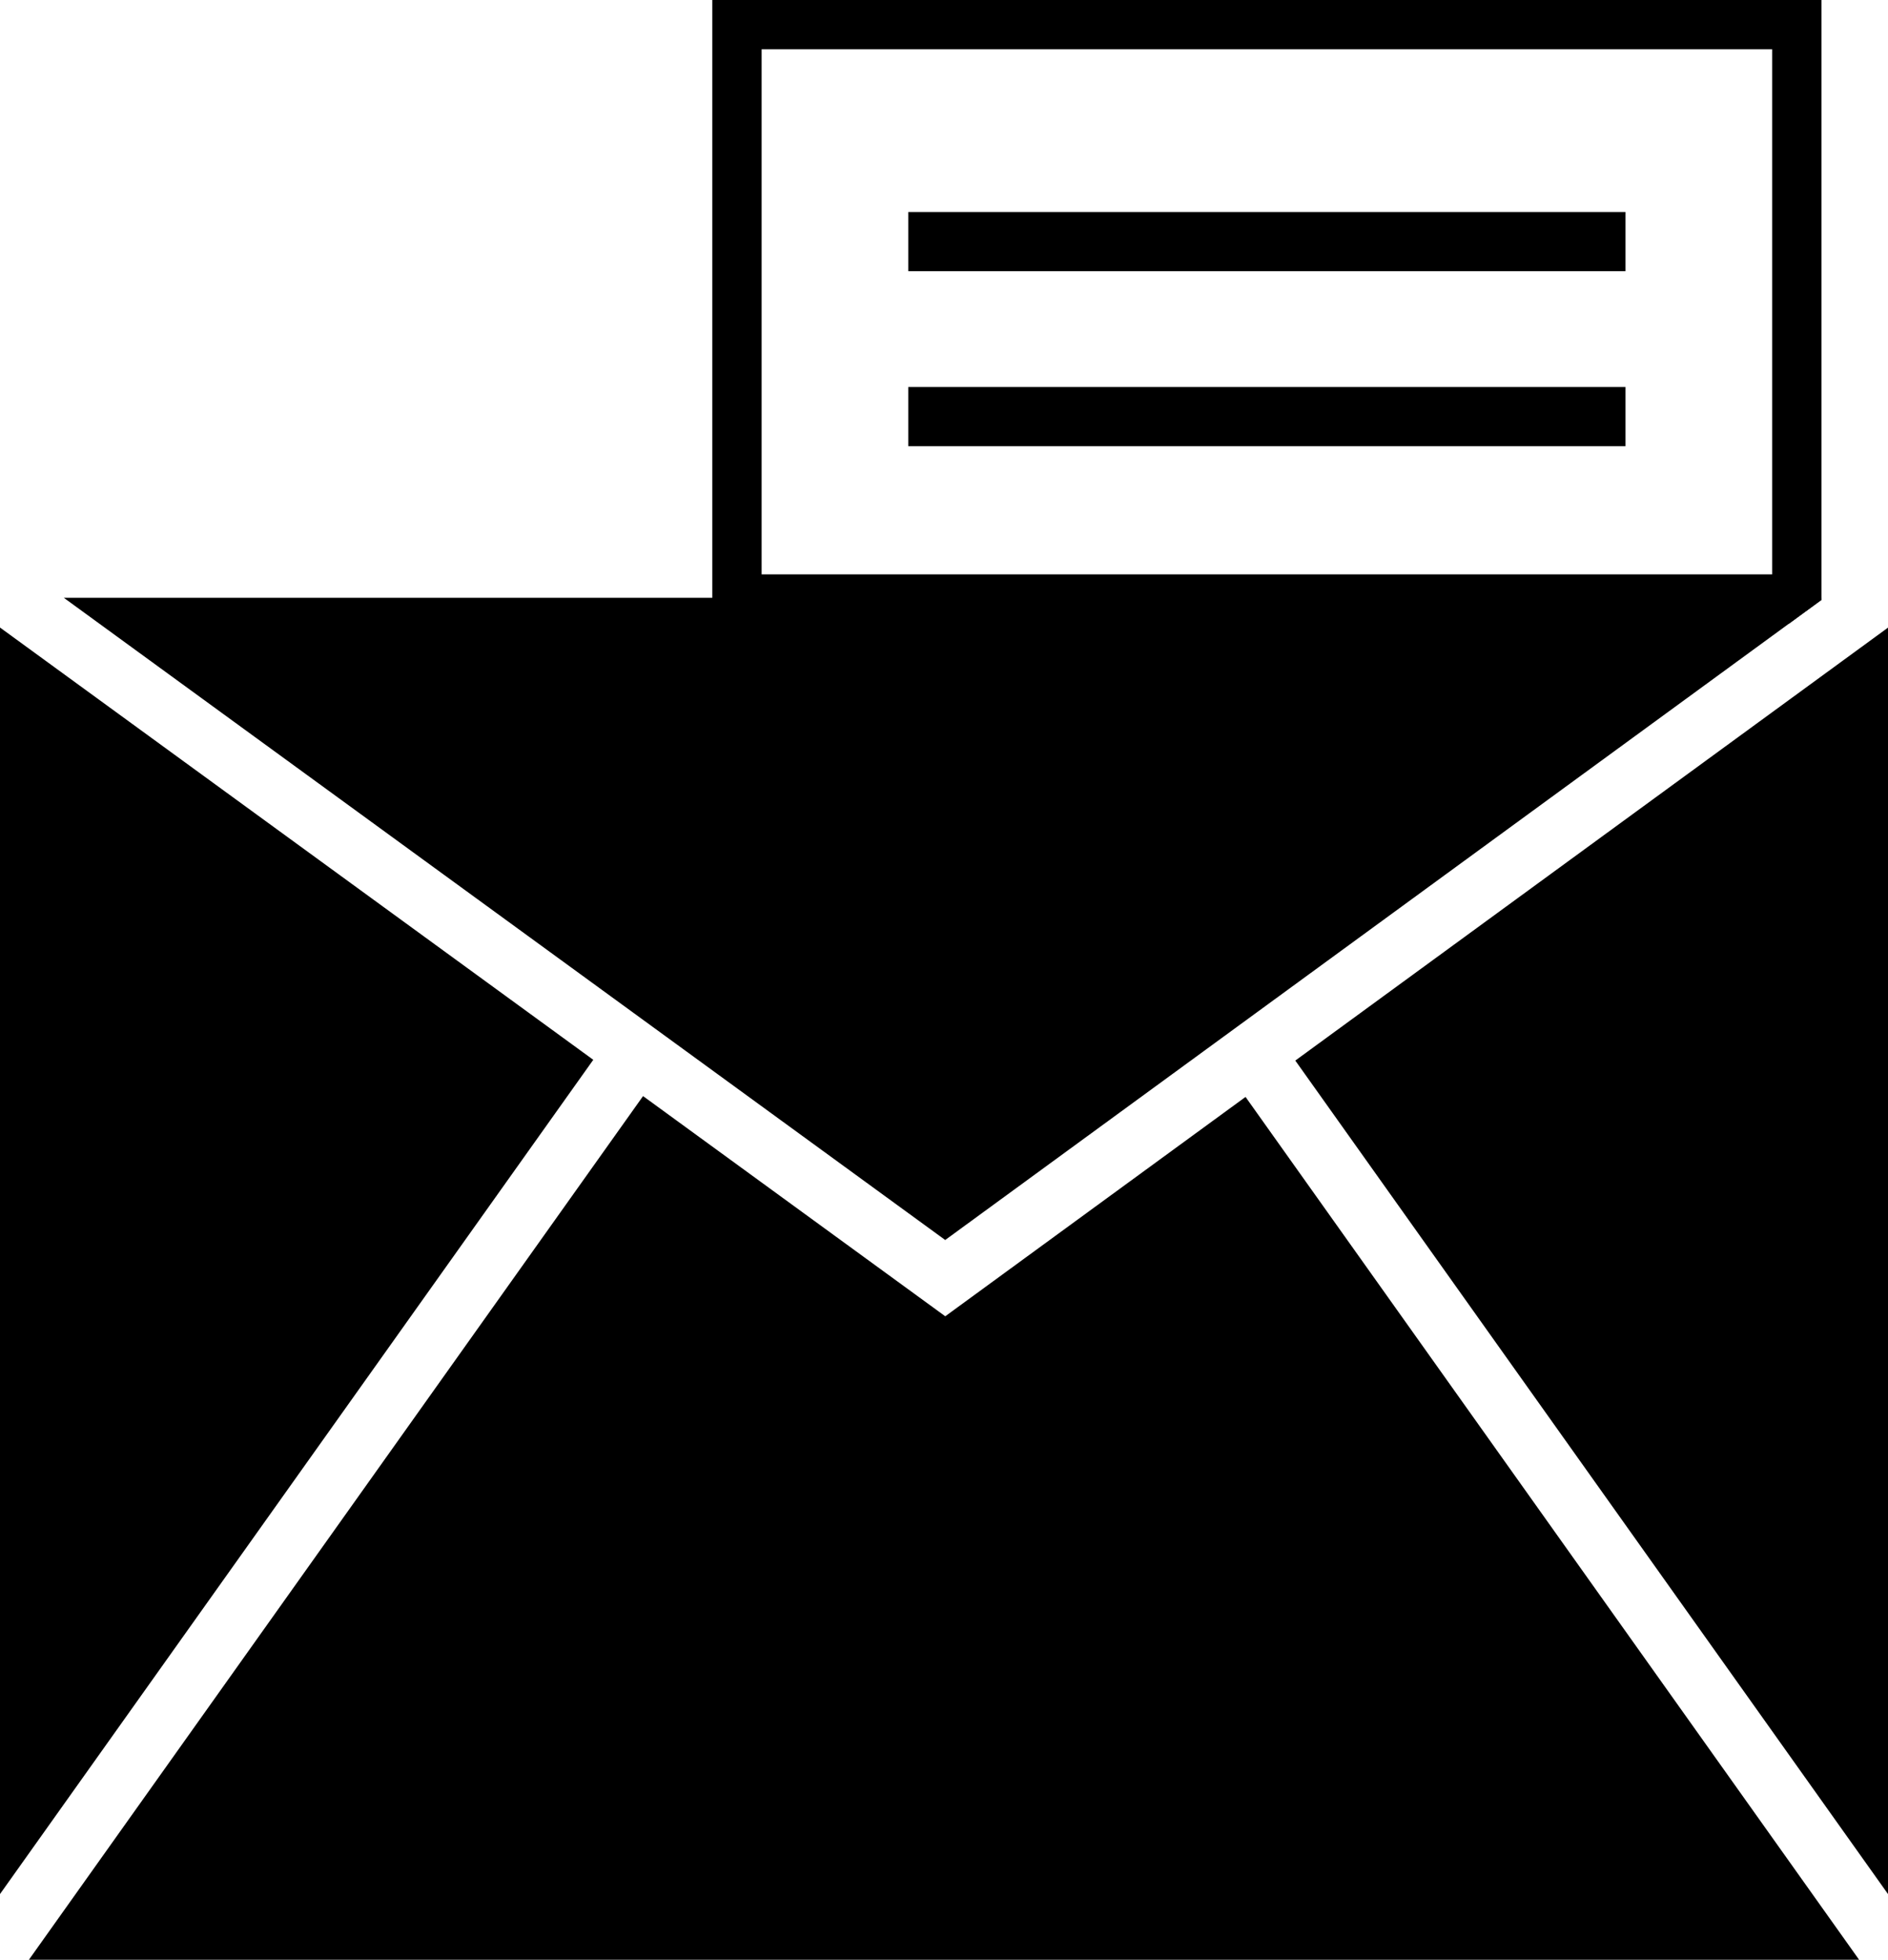<svg xmlns="http://www.w3.org/2000/svg" viewBox="0 0 766 795"><g id="Layer_2" data-name="Layer 2"><g id="Layer_1-2" data-name="Layer 1"><polygon points="766 254.61 766 768.36 525.53 430.24 766 254.61"/><polygon points="754.27 795 11.73 795 260.9 444.65 383.51 533.97 505.34 444.99 754.27 795"/><polygon points="240.7 429.93 0 768.36 0 254.57 240.7 429.93"/><polygon points="739 242.5 739 243.37 725.81 253 383.49 503.03 25.89 242.5 739 242.5"/><rect x="368.5" y="86" width="291" height="24"/><rect x="368.5" y="157" width="291" height="24"/><path d="M289,0V253H725.81L739,243.37V0Zm20,20H719V233H309Z"/></g></g></svg>